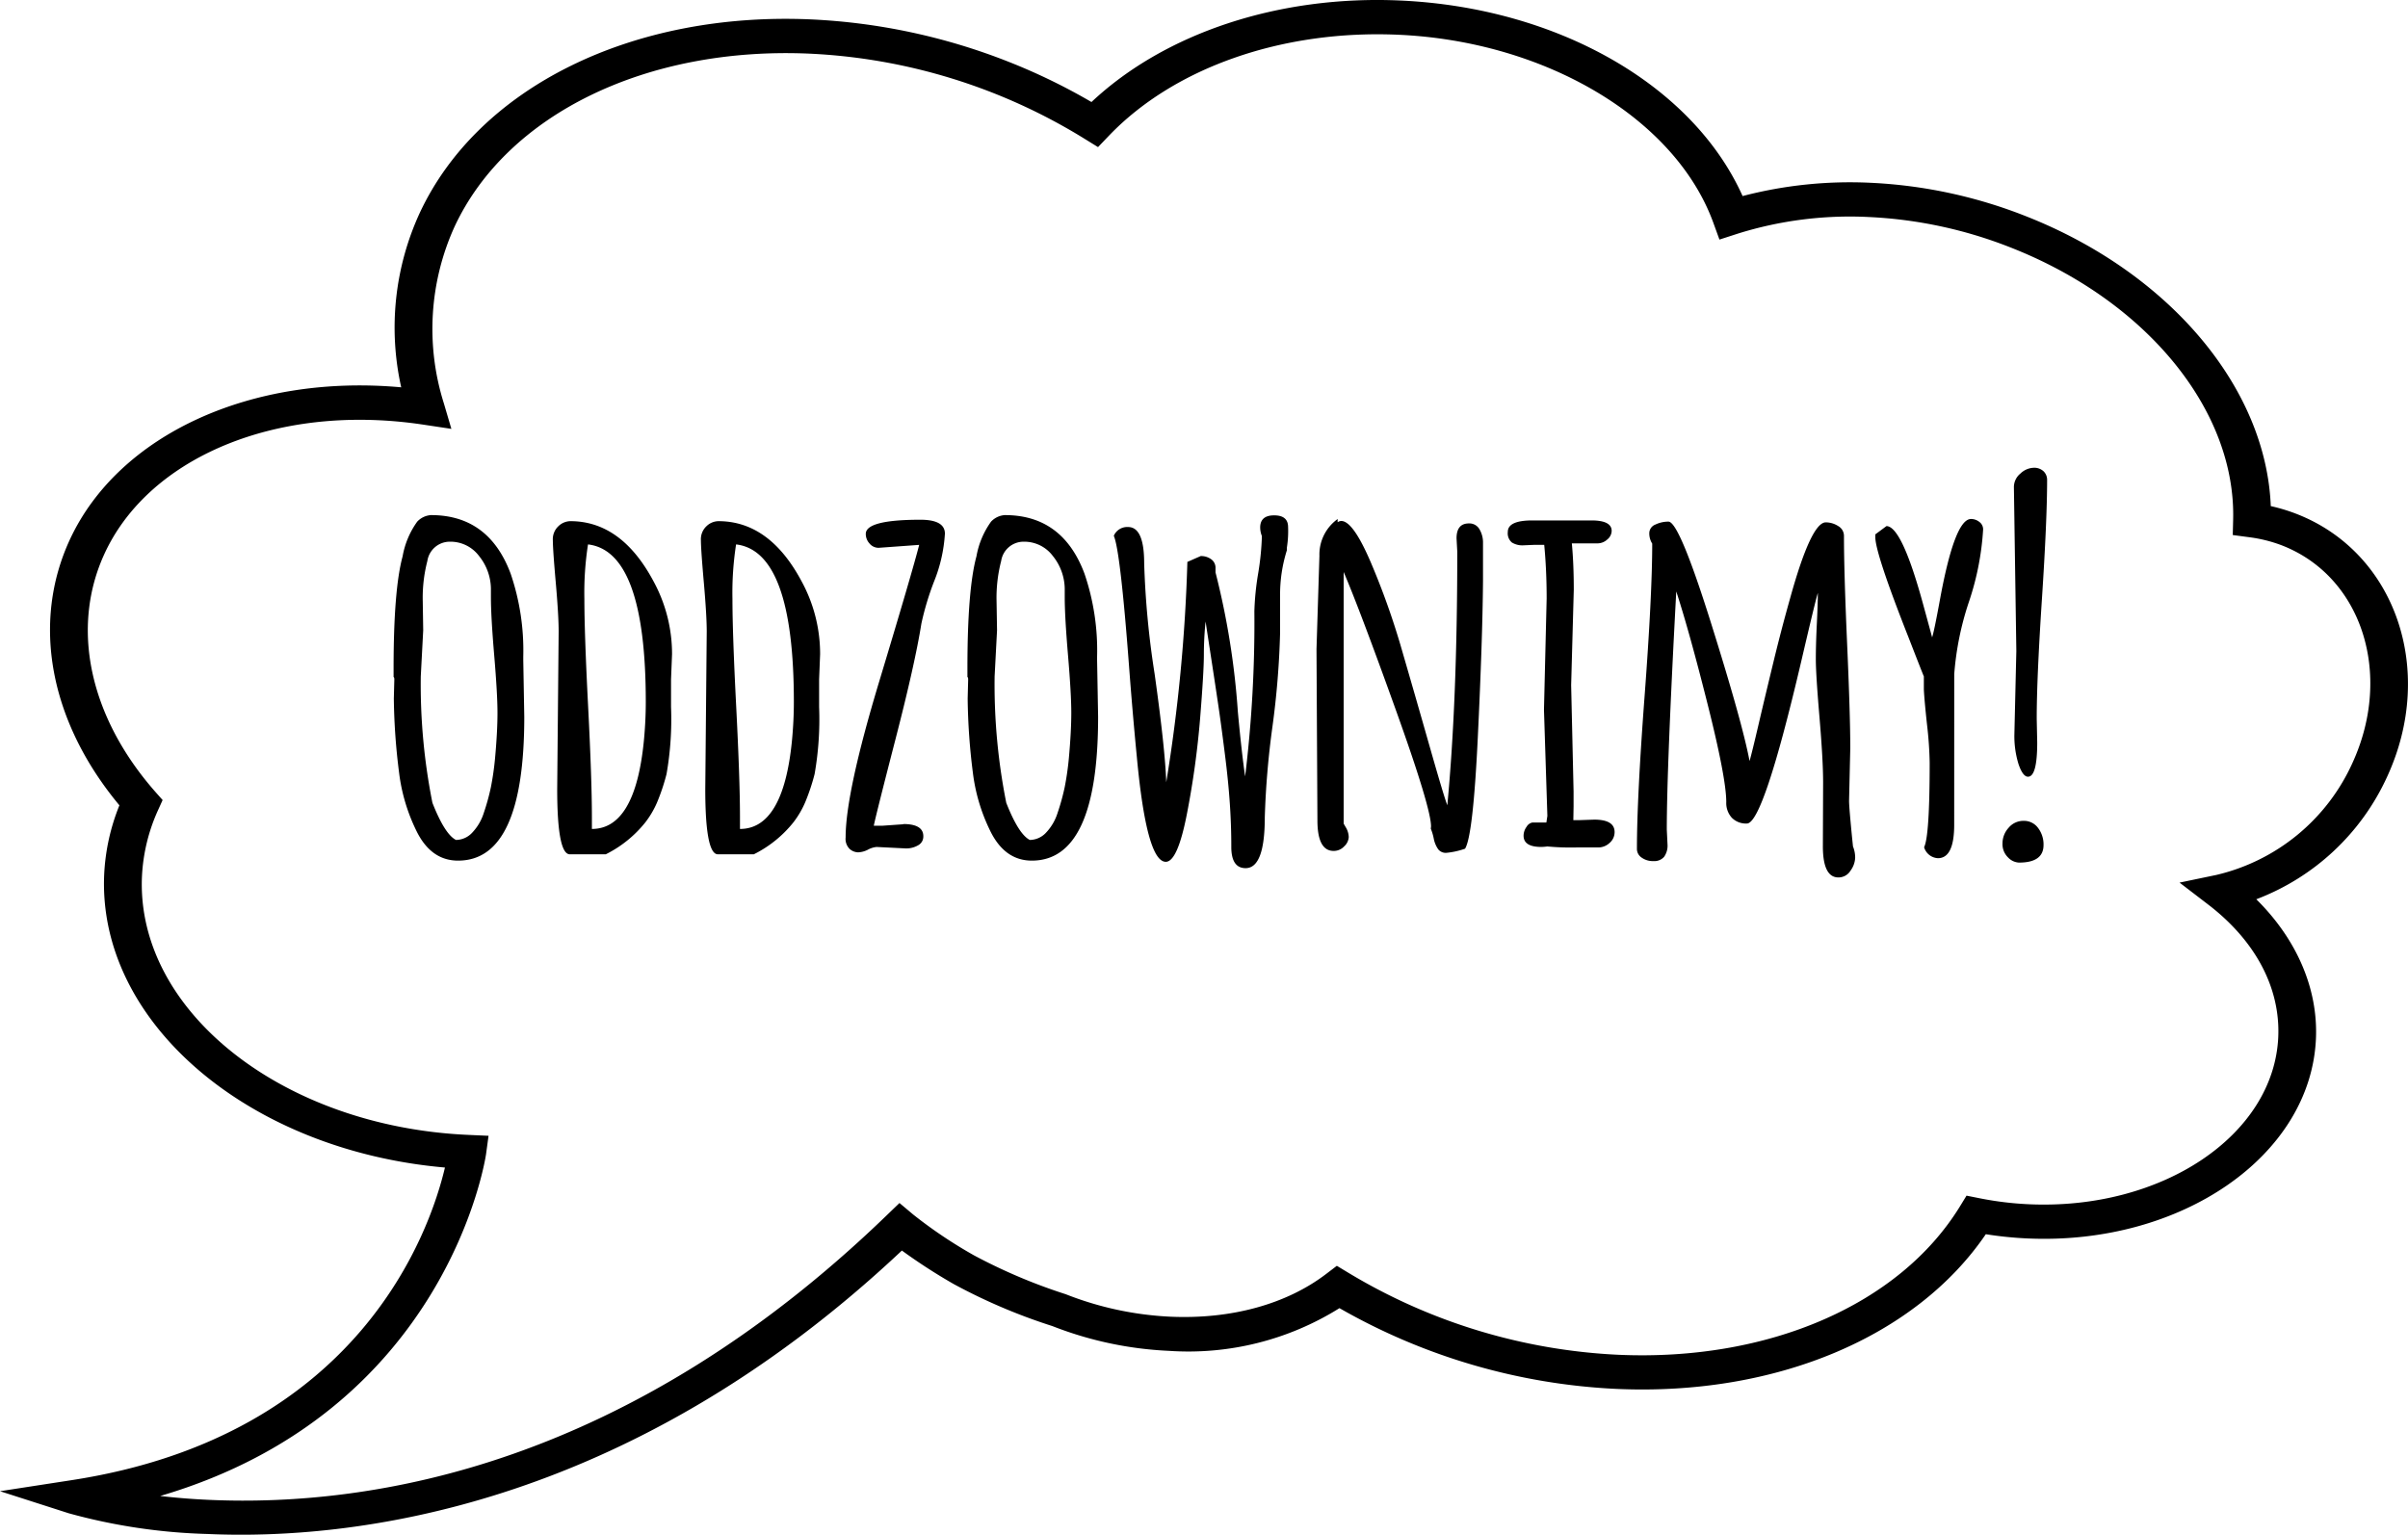 <svg xmlns="http://www.w3.org/2000/svg" width="240" height="153" viewBox="0 0 240 153"><g transform="translate(-533.594 -54.028)"><path d="M572.846,123.673l.049-1.9c0-.162-.024-.243-.073-.243v-.9q0-7.833.9-11.141a8.413,8.413,0,0,1,1.452-3.454,2.056,2.056,0,0,1,1.379-.657q5.757,0,7.936,5.838a23.712,23.712,0,0,1,1.258,8.27v.365l.1,5.644q0,14.328-6.6,14.328-2.735,0-4.186-3.041a18.141,18.141,0,0,1-1.693-5.741A63.283,63.283,0,0,1,572.846,123.673Zm2.928-6.811-.242,4.6a60.244,60.244,0,0,0,1.161,12.6q1.234,3.138,2.347,3.7a2.239,2.239,0,0,0,1.621-.73,5.053,5.053,0,0,0,1.149-1.958,22.023,22.023,0,0,0,.714-2.59,28.443,28.443,0,0,0,.411-2.871q.242-2.651.242-4.524t-.327-5.741q-.327-3.868-.327-5.766V112.7a5.3,5.3,0,0,0-1.185-3.247,3.557,3.557,0,0,0-2.9-1.423,2.259,2.259,0,0,0-2.25,1.922,14.6,14.6,0,0,0-.46,3.965Z"/><path d="M589.129,132.673l.145-15.69q0-1.606-.29-4.9t-.29-4.2a1.781,1.781,0,0,1,.557-1.4,1.756,1.756,0,0,1,1.185-.5q5.105,0,8.3,6.009a15.125,15.125,0,0,1,1.839,7.249l-.1,2.506V124.5a31.616,31.616,0,0,1-.448,6.689,20.422,20.422,0,0,1-.931,2.8,9.219,9.219,0,0,1-1.162,1.994,11.737,11.737,0,0,1-3.967,3.211h-3.58Q589.128,139.192,589.129,132.673Zm3.459,2.8v1.192q4.306,0,5.177-8.757.194-2.018.193-3.892,0-15.034-5.758-15.715a31.41,31.41,0,0,0-.363,5.413q0,3.443.375,10.764T592.588,135.47Z"/><path d="M603.887,132.673l.145-15.69q0-1.606-.29-4.9t-.29-4.2a1.781,1.781,0,0,1,.557-1.4,1.756,1.756,0,0,1,1.185-.5q5.105,0,8.3,6.009a15.125,15.125,0,0,1,1.839,7.249l-.1,2.506V124.5a31.667,31.667,0,0,1-.448,6.689,20.491,20.491,0,0,1-.932,2.8,9.2,9.2,0,0,1-1.162,1.994,11.738,11.738,0,0,1-3.967,3.211h-3.58Q603.886,139.192,603.887,132.673Zm3.459,2.8v1.192q4.306,0,5.177-8.757.194-2.018.193-3.892,0-15.034-5.758-15.715a31.424,31.424,0,0,0-.363,5.413q0,3.443.375,10.764T607.346,135.47Z"/><path d="M623.9,138.608l-2.927-.146a2.213,2.213,0,0,0-.871.268,2.324,2.324,0,0,1-.98.268,1.331,1.331,0,0,1-.835-.329,1.4,1.4,0,0,1-.411-1.156q0-4.452,3.339-15.52t3.992-13.646l-4.04.292a1.166,1.166,0,0,1-.907-.426,1.412,1.412,0,0,1-.375-.961q0-1.41,5.443-1.411,2.444,0,2.443,1.387a15.135,15.135,0,0,1-1.076,4.755,28.013,28.013,0,0,0-1.27,4.221q-.63,3.964-2.589,11.554t-2.153,8.587h.847l2.081-.146v-.024q2.008,0,2.008,1.216a.985.985,0,0,1-.533.912A2.337,2.337,0,0,1,623.9,138.608Z"/><path d="M630.04,123.673l.048-1.9c0-.162-.024-.243-.073-.243v-.9q0-7.833.9-11.141a8.419,8.419,0,0,1,1.452-3.454,2.057,2.057,0,0,1,1.379-.657q5.758,0,7.936,5.838a23.715,23.715,0,0,1,1.258,8.27v.365l.1,5.644q0,14.328-6.605,14.328-2.734,0-4.185-3.041a18.141,18.141,0,0,1-1.694-5.741A63.379,63.379,0,0,1,630.04,123.673Zm2.927-6.811-.242,4.6a60.241,60.241,0,0,0,1.162,12.6q1.234,3.138,2.346,3.7a2.237,2.237,0,0,0,1.621-.73A5.054,5.054,0,0,0,639,135.069a22.023,22.023,0,0,0,.714-2.59,28.6,28.6,0,0,0,.411-2.871q.241-2.651.242-4.524t-.327-5.741q-.327-3.868-.327-5.766V112.7a5.3,5.3,0,0,0-1.185-3.247,3.557,3.557,0,0,0-2.9-1.423,2.259,2.259,0,0,0-2.25,1.922,14.6,14.6,0,0,0-.46,3.965Z"/><path d="M659.194,106.62q0-1.216,1.391-1.216t1.391,1.168a10.428,10.428,0,0,1-.121,2.043v.268a14.627,14.627,0,0,0-.677,4.573V117.1a85.239,85.239,0,0,1-.763,9.378,84.992,84.992,0,0,0-.762,9.036q0,5.06-1.911,5.06-1.428,0-1.427-2.129t-.145-4.293q-.145-2.164-.472-4.768t-.568-4.293q-.243-1.69-.726-4.84t-.653-4.269a32.656,32.656,0,0,0-.17,3.332q0,1.679-.375,6.337a86.545,86.545,0,0,1-1.307,9.475q-.931,4.816-2.117,4.816-1.912-.024-2.88-10.436-.435-4.476-.774-9-.871-11.579-1.524-13.063a1.451,1.451,0,0,1,1.427-.876q1.6,0,1.6,3.612a87.567,87.567,0,0,0,1.04,11.019q1.04,7.407,1.161,10.813a165.143,165.143,0,0,0,2.105-21.966l1.33-.584a1.727,1.727,0,0,1,1.04.316,1.047,1.047,0,0,1,.435.9v.414a77.372,77.372,0,0,1,2.226,13.889q.387,4.16.726,6.447a126.945,126.945,0,0,0,.92-16.468,27.372,27.372,0,0,1,.375-3.746,27.314,27.314,0,0,0,.376-3.746A2.335,2.335,0,0,1,659.194,106.62Z"/><path d="M664.807,118.735l.291-9.292a4.356,4.356,0,0,1,1.815-3.673v.317a.686.686,0,0,1,.363-.122q1.162,0,2.9,4.026a75.345,75.345,0,0,1,3.145,8.842q1.4,4.816,2.795,9.718t1.73,5.753q.991-10.436.992-25.274l-.073-1.338q0-1.483,1.234-1.484a1.149,1.149,0,0,1,1.052.584,2.6,2.6,0,0,1,.351,1.363v3.77q-.048,5.862-.52,15.653t-1.27,11.056a7.818,7.818,0,0,1-1.874.414.958.958,0,0,1-.8-.353,2.78,2.78,0,0,1-.448-1.083,5.25,5.25,0,0,0-.291-.973l.024-.219q0-1.848-3.557-11.749t-5.153-13.622v25.08c.032.065.1.179.193.341a2,2,0,0,1,.314,1,1.35,1.35,0,0,1-.448.925,1.42,1.42,0,0,1-1.052.462q-1.621,0-1.621-3.041Z"/><path d="M690.187,122.335l.242,10.582V134.4l-.024,1.386h.652l1.428-.049q2.032,0,2.032,1.241a1.412,1.412,0,0,1-.5,1.083,1.659,1.659,0,0,1-1.149.45h-2.177a25.084,25.084,0,0,1-2.879-.1,5.075,5.075,0,0,1-.6.048q-1.766,0-1.766-1.119a1.5,1.5,0,0,1,.291-.876.869.869,0,0,1,.58-.438h1.4l.1-.657-.339-10.582.267-11.092q0-2.846-.242-5.352h-.943l-1.138.049a2,2,0,0,1-1.137-.28,1.194,1.194,0,0,1-.411-1.059q0-1.143,2.443-1.143h5.9q2.008,0,2.008,1.046a1.135,1.135,0,0,1-.436.852,1.448,1.448,0,0,1-.992.389h-2.541q.194,2.043.193,4.622Z"/><path d="M715.276,138.39l.024-6.374q0-2.213-.363-6.495t-.363-5.765q0-1.484.1-3.539t.1-3.077q-.218.656-1.67,6.884-3.774,16.1-5.4,16.1a1.965,1.965,0,0,1-1.512-.584,2.191,2.191,0,0,1-.545-1.557q0-2.359-1.851-9.719t-3.133-11.275q-.944,17.564-.943,23.742l.072,1.484a1.935,1.935,0,0,1-.339,1.228,1.279,1.279,0,0,1-1.065.426,1.9,1.9,0,0,1-1.185-.353,1.037,1.037,0,0,1-.46-.84q0-5.084.762-15.228t.762-15.228a1.9,1.9,0,0,1-.291-1.034.928.928,0,0,1,.605-.864,2.965,2.965,0,0,1,1.306-.292q1.064,0,4.21,10.01t3.871,13.853q.217-.73.907-3.685t1.464-6.142q.773-3.211,1.693-6.471,2.08-7.491,3.532-7.492a2.281,2.281,0,0,1,1.234.365,1.125,1.125,0,0,1,.58,1q0,3.6.315,10.752t.314,10.387l-.121,5.254v.025q0,.559.291,3.551l.1.973a2.983,2.983,0,0,1,.217,1.131,2.319,2.319,0,0,1-.46,1.277,1.4,1.4,0,0,1-1.21.681Q715.275,141.5,715.276,138.39Z"/><path d="M728.364,136.249q0,3.332-1.621,3.332a1.519,1.519,0,0,1-1.379-1.095q.556-1.094.556-8.441a37.82,37.82,0,0,0-.266-3.795q-.266-2.456-.314-3.5v-1.289q-.1-.219-1.548-3.941-3.291-8.343-3.29-9.949V107.3l1.113-.827q1.524.025,3.629,7.711.92,3.357.92,3.381.194-.559.774-3.722,1.476-8.076,3.1-8.076a1.326,1.326,0,0,1,.834.292.912.912,0,0,1,.375.754,27.593,27.593,0,0,1-1.415,7.213,29.61,29.61,0,0,0-1.464,7.212Z"/><path d="M737.268,138.268q0,1.751-2.444,1.752a1.605,1.605,0,0,1-1.1-.523,1.836,1.836,0,0,1-.545-1.387,2.306,2.306,0,0,1,.605-1.557,1.91,1.91,0,0,1,1.5-.694,1.73,1.73,0,0,1,1.439.706A2.707,2.707,0,0,1,737.268,138.268Zm-.678-12.576.049,2.36q0,3.406-.919,3.406-.509,0-.932-1.217a9.434,9.434,0,0,1-.424-3.065l.193-8.246-.242-16.347a1.743,1.743,0,0,1,.653-1.35,2,2,0,0,1,1.307-.572,1.356,1.356,0,0,1,1,.353,1.179,1.179,0,0,1,.35.864q0,3.99-.52,11.919T736.59,125.691Z"/><path d="M540.444,204.886l-6.85-2.2,7.131-1.1c28.75-4.423,35.737-24.9,37.216-31.167-19.551-1.7-34.612-14.472-33.964-29.2a20.993,20.993,0,0,1,1.518-6.909c-6.964-8.367-8.8-18.229-4.906-26.56,4.871-10.4,18.056-16.47,32.993-15.11a27.31,27.31,0,0,1,1.864-17.422C581.3,62.73,596.6,55.169,614.44,55.963a61.216,61.216,0,0,1,19.654,4.215,60.159,60.159,0,0,1,8.285,4.021c7.339-6.894,18.691-10.657,30.74-10.121,15.739.7,29.2,8.454,34.157,19.495A42.356,42.356,0,0,1,720,72.249a48.117,48.117,0,0,1,15.429,3.3c14.374,5.633,24.024,17.125,24.488,28.933a17.575,17.575,0,0,1,2.524.761c9.9,3.821,13.974,15.583,9.075,26.213a23.483,23.483,0,0,1-13.043,12.22c4.028,3.979,6.166,8.914,5.946,13.9-.513,11.662-13.4,20.595-28.735,19.913a36.984,36.984,0,0,1-4.168-.423c-6.977,10.246-20.932,16.129-36.794,15.423a61.287,61.287,0,0,1-27.626-8.052,28.39,28.39,0,0,1-17.007,4.256h0a36.242,36.242,0,0,1-11.615-2.471,56.881,56.881,0,0,1-9.815-4.18,56.281,56.281,0,0,1-5.176-3.348c-27.63,26-55.15,28.883-69.218,28.256A57.619,57.619,0,0,1,540.444,204.886Zm84.168-29.779a46.14,46.14,0,0,0,6.048,4.061,54.787,54.787,0,0,0,9.149,3.879,32.549,32.549,0,0,0,10.434,2.242c6.057.27,11.567-1.242,15.518-4.255l1.073-.817,1.176.71a57.276,57.276,0,0,0,26.866,8.158c14.975.666,28.021-4.991,34.044-14.763l.673-1.1,1.357.27a32.513,32.513,0,0,0,4.887.589c13.258.59,24.394-6.888,24.825-16.672.215-4.893-2.259-9.579-6.967-13.194l-2.87-2.2,3.642-.758a19.858,19.858,0,0,0,13.576-11.137c4.1-8.9.941-18.651-7.046-21.734a14.151,14.151,0,0,0-3.207-.8l-1.662-.221.039-1.521c.276-10.93-8.646-21.841-22.2-27.152a43.953,43.953,0,0,0-14.112-3.029,37.435,37.435,0,0,0-13.064,1.658l-1.824.59-.61-1.679c-3.779-10.379-16.685-18.086-31.388-18.74-11.536-.514-22.321,3.251-28.848,10.062l-1.089,1.139-1.384-.855a57.13,57.13,0,0,0-27.357-8.461c-16.256-.723-30.142,6.034-35.378,17.214a24.658,24.658,0,0,0-1.079,17.651l.748,2.54-2.856-.43a43.1,43.1,0,0,0-4.459-.434c-12.511-.557-23.193,4.626-27.21,13.205-3.474,7.42-1.588,16.344,5.045,23.872l.7.789-.421.929a18.069,18.069,0,0,0-1.638,6.687c-.589,13.382,13.99,24.94,32.5,25.764l2.043.091-.25,1.838c-.038.277-3.83,25.648-32.474,34.068,1.452.17,3.081.309,4.866.388,16.648.741,41.88-3.579,67.539-28.364l1.276-1.229Z"/></g></svg>
